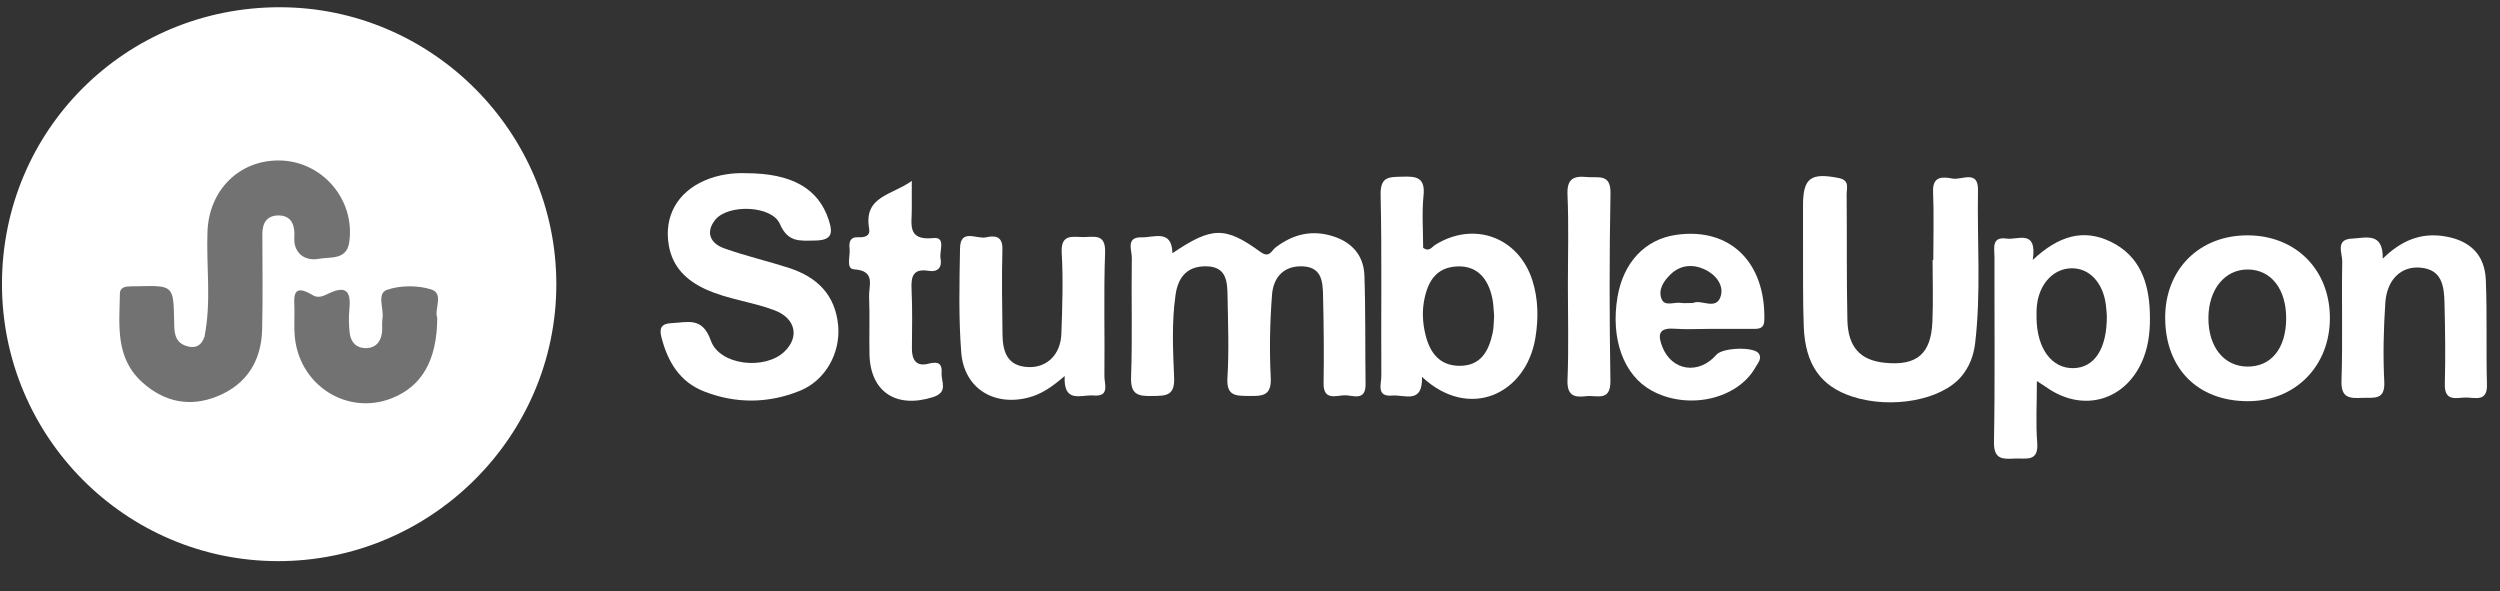 <svg width="186" height="44" viewBox="0 0 186 44" fill="none" xmlns="http://www.w3.org/2000/svg">
<rect x="0" y="0" width="186" height="44" fill="#333333" stroke="none"/>
<g clip-path="url(#clip0_4146_324098)">
<path d="M0.147 21.124C0.152 9.675 9.34 0.528 20.825 0.539C32.131 0.549 41.383 9.815 41.391 21.136C41.399 32.485 32.061 41.769 20.657 41.748C9.331 41.727 0.143 32.488 0.147 21.124H0.147Z" fill="white"/>
<path d="M87.228 18.84C90.146 16.867 91.135 16.82 93.769 18.737C94.451 19.233 94.588 18.652 94.899 18.415C96.206 17.415 97.624 17.071 99.215 17.59C100.623 18.049 101.461 19.038 101.512 20.492C101.606 23.184 101.56 25.878 101.598 28.571C101.616 29.909 100.62 29.382 100.014 29.409C99.379 29.437 98.454 29.812 98.475 28.509C98.51 26.344 98.487 24.179 98.436 22.014C98.412 21.001 98.366 19.895 96.955 19.817C95.519 19.74 94.741 20.634 94.641 21.907C94.481 23.956 94.438 26.028 94.543 28.078C94.613 29.445 93.954 29.471 92.938 29.46C91.949 29.45 91.233 29.484 91.321 28.094C91.447 26.095 91.363 24.081 91.331 22.074C91.314 20.995 91.284 19.845 89.766 19.813C88.362 19.784 87.658 20.579 87.464 21.918C87.167 23.969 87.268 26.037 87.355 28.087C87.413 29.467 86.743 29.444 85.745 29.462C84.692 29.483 84.104 29.385 84.152 28.054C84.259 25.1 84.16 22.139 84.207 19.182C84.216 18.62 83.738 17.623 84.936 17.658C85.848 17.683 87.189 17.024 87.228 18.84V18.84Z" fill="white"/>
<path d="M55.498 12.886C58.943 12.891 60.883 14.043 61.645 16.327C61.99 17.361 61.904 17.881 60.633 17.896C59.514 17.911 58.624 18.056 58.02 16.657C57.426 15.28 54.167 15.168 53.215 16.353C52.462 17.288 52.861 18.111 53.872 18.474C55.456 19.04 57.105 19.419 58.708 19.938C60.788 20.61 62.151 21.933 62.359 24.223C62.545 26.262 61.41 28.311 59.509 29.076C57.169 30.022 54.768 30.048 52.404 29.131C50.564 28.419 49.674 26.905 49.207 25.08C49.044 24.446 49.187 24.075 49.933 24.044C51.127 23.996 52.252 23.53 52.884 25.334C53.535 27.194 56.909 27.549 58.36 26.161C59.502 25.069 59.192 23.681 57.628 23.086C55.953 22.45 54.136 22.273 52.493 21.518C51.067 20.864 50.043 19.867 49.762 18.274C49.38 16.103 50.395 14.31 52.428 13.43C53.471 12.979 54.558 12.849 55.498 12.886Z" fill="white"/>
<path d="M143.838 19.34C143.838 17.652 143.891 15.959 143.821 14.273C143.769 13.037 144.596 13.164 145.284 13.287C145.957 13.407 147.192 12.607 147.163 14.151C147.092 17.949 147.4 21.751 146.949 25.543C146.838 26.465 146.525 27.282 145.939 27.991C144.465 29.773 140.711 30.461 137.787 29.499C135.463 28.733 134.309 27.12 134.2 24.303C134.124 22.299 134.157 20.291 134.146 18.286C134.141 17.283 134.145 16.28 134.145 15.277C134.146 13.24 134.722 12.832 136.795 13.243C137.644 13.412 137.385 13.999 137.39 14.46C137.421 17.574 137.378 20.691 137.446 23.804C137.49 25.836 138.411 26.809 140.23 26.991C142.606 27.23 143.669 26.345 143.772 23.931C143.838 22.404 143.785 20.871 143.785 19.34L143.838 19.34Z" fill="white"/>
<path d="M177.274 19.245C178.669 17.879 180.127 17.294 181.883 17.581C183.767 17.892 184.87 18.936 184.946 20.84C185.05 23.427 184.959 26.021 185.03 28.609C185.065 29.881 184.211 29.598 183.533 29.576C182.833 29.555 181.86 29.967 181.895 28.574C181.947 26.568 181.921 24.559 181.871 22.55C181.84 21.296 181.702 20.029 180.029 19.908C178.636 19.808 177.584 20.802 177.468 22.529C177.338 24.479 177.291 26.444 177.39 28.393C177.462 29.809 176.608 29.565 175.776 29.6C174.859 29.638 174.164 29.661 174.207 28.336C174.304 25.378 174.207 22.415 174.263 19.456C174.274 18.85 173.726 17.803 174.982 17.753C175.974 17.712 177.324 17.219 177.274 19.245V19.245Z" fill="white"/>
<path d="M79.212 27.974C78.225 28.829 77.441 29.344 76.494 29.584C73.916 30.24 71.723 28.875 71.516 26.22C71.315 23.646 71.38 21.048 71.427 18.462C71.454 16.977 72.68 17.813 73.358 17.659C73.975 17.52 74.606 17.521 74.579 18.544C74.522 20.655 74.56 22.77 74.586 24.881C74.602 26.149 74.927 27.229 76.47 27.31C77.872 27.384 78.909 26.398 78.966 24.834C79.038 22.829 79.106 20.816 78.992 18.816C78.91 17.37 79.802 17.637 80.611 17.638C81.408 17.639 82.273 17.352 82.219 18.8C82.106 21.86 82.204 24.927 82.167 27.989C82.161 28.557 82.593 29.534 81.364 29.424C80.471 29.344 79.105 30.064 79.212 27.974H79.212Z" fill="white"/>
<path d="M67.836 13.46C67.836 14.393 67.831 14.972 67.837 15.552C67.849 16.648 67.448 17.921 69.446 17.712C70.402 17.612 69.871 18.691 69.977 19.232C70.106 19.883 69.777 20.265 69.087 20.15C67.968 19.967 67.774 20.523 67.819 21.487C67.888 22.964 67.86 24.446 67.846 25.924C67.838 26.785 68.18 27.293 69.074 27.06C69.765 26.878 70.109 27.011 70.056 27.744C70.008 28.384 70.587 29.168 69.422 29.542C66.686 30.417 64.744 29.165 64.689 26.346C64.66 24.922 64.72 23.494 64.66 22.068C64.626 21.262 65.188 20.142 63.54 20.038C62.913 19.999 63.276 19.038 63.21 18.497C63.154 18.049 63.224 17.623 63.842 17.65C64.306 17.668 64.766 17.596 64.662 17C64.245 14.589 66.354 14.533 67.836 13.46V13.46Z" fill="white"/>
<path d="M116.651 21.295C116.651 19.029 116.721 16.759 116.622 14.498C116.57 13.3 117.059 13.071 118.085 13.172C118.928 13.255 119.851 12.882 119.821 14.412C119.732 19.048 119.74 23.686 119.815 28.324C119.841 29.925 118.788 29.377 118.009 29.476C117.076 29.598 116.576 29.397 116.623 28.25C116.717 25.935 116.651 23.613 116.651 21.295Z" fill="white"/>
<path d="M15.209 25.059C15.743 22.454 15.334 19.822 15.438 17.206C15.559 14.136 17.804 11.897 20.799 11.939C23.984 11.983 26.44 14.864 25.984 18.019C25.786 19.386 24.547 19.091 23.745 19.254C23.038 19.399 22.143 19.159 21.928 18.167C21.872 17.913 21.908 17.641 21.904 17.376C21.895 16.576 21.552 16.02 20.7 16.029C19.849 16.038 19.519 16.599 19.519 17.401C19.52 19.773 19.564 22.151 19.502 24.526C19.442 26.841 18.366 28.586 16.189 29.476C14.149 30.31 12.25 29.93 10.603 28.459C8.554 26.629 8.881 24.18 8.921 21.816C8.926 21.516 9.154 21.352 9.441 21.322C9.702 21.294 9.968 21.303 10.231 21.297C12.9 21.235 12.906 21.235 12.956 23.898C12.971 24.656 12.949 25.428 13.835 25.733C14.47 25.952 14.971 25.761 15.204 25.076L15.209 25.059Z" fill="#727272"/>
<path d="M32.531 23.645C32.518 26.802 31.393 28.745 29.139 29.633C25.82 30.938 22.253 28.663 21.929 25.018C21.873 24.391 21.913 23.753 21.907 23.123C21.898 22.179 21.664 20.983 23.284 21.971C23.7 22.227 24.129 21.988 24.492 21.817C25.848 21.178 26.113 21.8 25.994 23.011C25.939 23.586 25.951 24.175 26.014 24.75C26.091 25.466 26.519 25.918 27.267 25.901C27.944 25.886 28.312 25.44 28.412 24.803C28.469 24.443 28.396 24.062 28.456 23.7C28.578 22.962 28 21.827 28.808 21.557C29.803 21.223 31.067 21.218 32.073 21.53C33.064 21.838 32.28 23.02 32.531 23.645V23.645Z" fill="#727272"/>
<path d="M15.195 25.073C14.612 24.511 14.844 23.788 14.837 23.129C14.811 20.895 14.827 18.66 15.2 16.427C15.2 19.303 15.2 22.178 15.2 25.054L15.195 25.073Z" fill="white"/>
<path fill-rule="evenodd" clip-rule="evenodd" d="M159.948 23.233C159.874 20.999 159.197 19.039 157.05 17.99C155.014 16.995 153.161 17.536 151.239 19.337C151.58 17.009 150.111 17.872 149.295 17.752C148.14 17.581 148.39 18.486 148.389 19.124C148.379 23.711 148.434 28.3 148.352 32.887C148.328 34.244 149.057 34.152 149.939 34.115C150.743 34.081 151.681 34.384 151.569 32.944C151.456 31.5 151.544 30.042 151.544 28.349C151.923 28.597 152.088 28.698 152.244 28.808C154.995 30.758 158.228 29.799 159.468 26.656C159.902 25.556 159.986 24.396 159.948 23.233L159.948 23.233ZM154.271 27.39C152.646 27.428 151.539 25.923 151.518 23.638C151.515 23.323 151.514 23.006 151.55 22.692C151.736 21.093 152.789 19.981 154.119 19.96C155.444 19.939 156.459 21.014 156.676 22.669C156.717 22.982 156.733 23.297 156.749 23.483C156.769 25.933 155.837 27.354 154.271 27.39H154.271Z" fill="white"/>
<path fill-rule="evenodd" clip-rule="evenodd" d="M114.011 20.867C112.98 17.627 109.638 16.418 106.762 18.229C106.529 18.376 106.338 18.762 105.883 18.442C105.883 17.176 105.78 15.851 105.911 14.549C106.045 13.221 105.41 13.106 104.348 13.144C103.377 13.176 102.687 13.096 102.718 14.502C102.818 18.995 102.742 23.488 102.771 27.981C102.774 28.561 102.372 29.541 103.584 29.429C104.47 29.347 105.864 30.105 105.796 28.038C109.289 31.308 113.554 29.353 114.238 25.107C114.466 23.689 114.453 22.259 114.011 20.867L114.011 20.867ZM111.056 24.763C110.772 26.086 110.198 27.203 108.633 27.217C107.12 27.233 106.384 26.255 106.055 24.903C105.841 24.028 105.791 23.142 105.976 22.247C106.256 20.886 106.889 19.884 108.431 19.821C109.81 19.764 110.722 20.618 111.04 22.251C111.12 22.662 111.125 23.086 111.164 23.507C111.13 23.927 111.142 24.355 111.056 24.763H111.056Z" fill="white"/>
<path fill-rule="evenodd" clip-rule="evenodd" d="M167.265 17.51C163.636 17.482 161.071 20.04 161.089 23.669C161.109 27.417 163.508 29.837 167.215 29.848C170.775 29.858 173.366 27.223 173.344 23.617C173.321 20.058 170.81 17.536 167.265 17.51H167.265ZM167.187 27.274C165.446 27.249 164.291 25.794 164.306 23.642C164.321 21.512 165.537 20.032 167.256 20.05C168.98 20.07 170.102 21.517 170.091 23.709C170.079 25.932 168.965 27.299 167.187 27.274L167.187 27.274Z" fill="white"/>
<path fill-rule="evenodd" clip-rule="evenodd" d="M124.718 17.471C122.361 17.805 120.779 19.553 120.346 22.075C119.81 25.2 120.795 27.916 122.878 29.057C125.589 30.545 129.29 29.707 130.621 27.303C130.792 26.996 131.106 26.683 130.856 26.306C130.504 25.776 128.164 25.855 127.703 26.39C126.401 27.895 124.393 27.61 123.68 25.812C123.35 24.979 123.349 24.369 124.55 24.456C125.445 24.521 126.349 24.468 127.25 24.468C128.309 24.468 129.368 24.465 130.427 24.47C130.881 24.471 131.251 24.446 131.266 23.826C131.37 19.539 128.742 16.9 124.718 17.471L124.718 17.471ZM128.021 22.038C127.691 23.128 126.552 22.241 125.961 22.541C125.571 22.541 125.302 22.573 125.043 22.533C124.554 22.459 123.851 22.831 123.618 22.237C123.348 21.544 123.781 20.903 124.29 20.413C125.021 19.704 125.924 19.642 126.793 20.027C127.62 20.396 128.277 21.19 128.021 22.038Z" fill="white"/>
</g>
<defs>
<clipPath id="clip0_4146_324098">
<rect width="185.078" height="43.208" fill="white" transform="translate(0.147 0.539)"/>
</clipPath>
</defs>
</svg>
